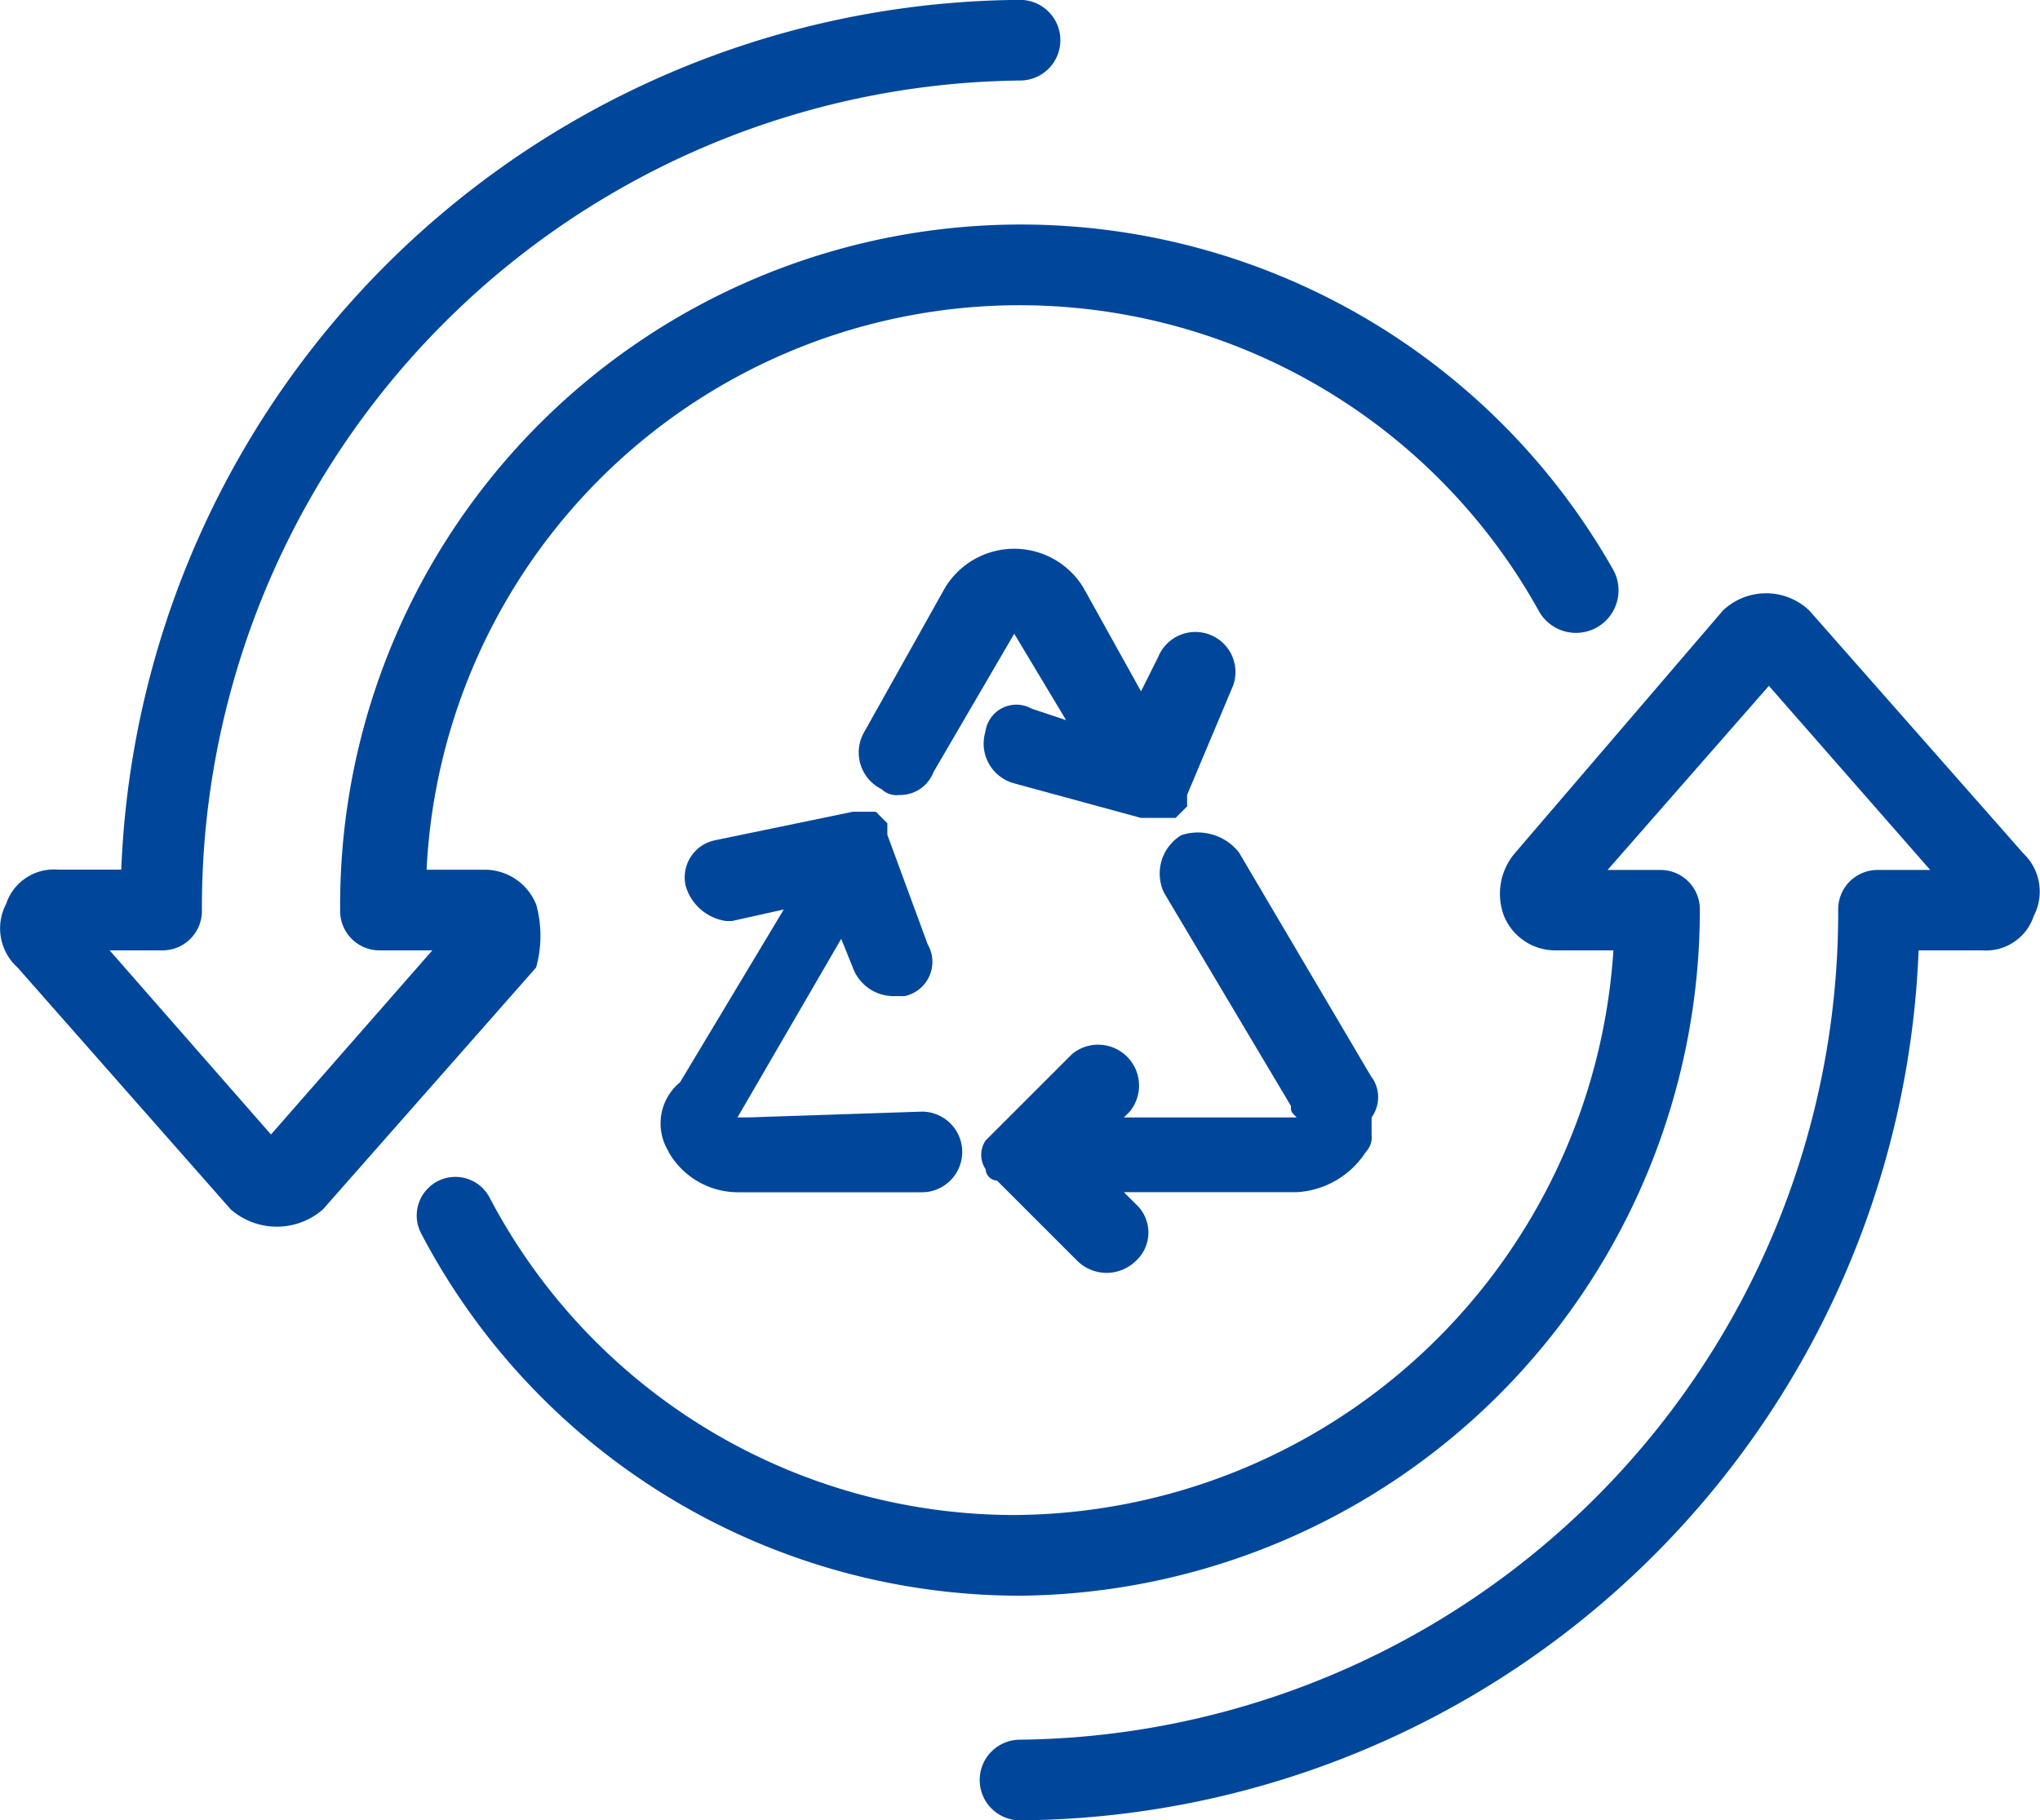 <svg xmlns="http://www.w3.org/2000/svg" width="49.844" height="44.483" viewBox="0 0 49.844 44.483"><defs><style>.a{fill:#00479b;}</style></defs><g transform="translate(-34.922 -86.232)"><path class="a" d="M48.02,108.333a1.353,1.353,0,0,0-1.267-.845H45.345a14.506,14.506,0,0,1,27.169-6.335,1.039,1.039,0,0,0,1.83-.985,16.632,16.632,0,0,0-31.111,8.306.962.962,0,0,0,.985.985h1.267l-3.942,4.5-3.942-4.5H38.87a.962.962,0,0,0,.985-.985A20.218,20.218,0,0,1,59.845,88.2a.985.985,0,0,0,0-1.971,22.13,22.13,0,0,0-21.96,21.256H36.336a1.231,1.231,0,0,0-1.267.845,1.285,1.285,0,0,0,.282,1.548l5.209,5.912a1.713,1.713,0,0,0,2.252,0l5.209-5.912a2.879,2.879,0,0,0,0-1.548Zm36.319-1.267-5.209-5.912a1.531,1.531,0,0,0-2.112,0l-5.068,5.912a1.534,1.534,0,0,0-.282,1.548,1.353,1.353,0,0,0,1.267.845h1.408a14.755,14.755,0,0,1-14.64,13.8,14.491,14.491,0,0,1-12.81-7.742.944.944,0,0,0-1.689.845,16.519,16.519,0,0,0,14.64,8.869,16.763,16.763,0,0,0,16.611-16.752.962.962,0,0,0-.985-.985H74.2l3.942-4.5,3.942,4.5H80.82a.962.962,0,0,0-.985.985,20.218,20.218,0,0,1-19.99,20.271.985.985,0,0,0,0,1.971A22.13,22.13,0,0,0,81.8,109.459h1.548a1.231,1.231,0,0,0,1.267-.845,1.285,1.285,0,0,0-.282-1.548Z"/><path class="a" d="M361.44,355.821l-3.238-5.49a1.274,1.274,0,0,0-1.408-.422,1.094,1.094,0,0,0-.422,1.408l3.1,5.209c0,.141,0,.141.141.282h-4.223l.141-.141a1,1,0,0,0-1.408-1.408l-1.83,1.83-.282.282a.628.628,0,0,0,0,.7.3.3,0,0,0,.282.282l1.971,1.971a1.021,1.021,0,0,0,1.408,0,.94.94,0,0,0,0-1.408l-.282-.282h4.223a2.147,2.147,0,0,0,1.689-.985.517.517,0,0,0,.141-.422v-.422a.839.839,0,0,0,0-.985Zm-17.174,1.83a1.953,1.953,0,0,0,1.689.985h4.5a.985.985,0,0,0,0-1.971l-4.223.141h-.282l2.534-4.364.282.7a1.059,1.059,0,0,0,.985.7h.282a.856.856,0,0,0,.563-1.267l-.985-2.675v-.282l-.141-.141-.141-.141h-.563l-3.379.7a.925.925,0,0,0-.7,1.126,1.208,1.208,0,0,0,.985.845h.141l1.267-.282-2.534,4.223a1.3,1.3,0,0,0-.282,1.689Zm7.742-10.276a1.007,1.007,0,0,0,.7,1.267l3.1.845h.845l.141-.141.141-.141v-.282l1.126-2.675a.98.98,0,0,0-1.83-.7l-.422.845-1.408-2.534a1.977,1.977,0,0,0-3.379,0l-1.971,3.519a1,1,0,0,0,.422,1.408.517.517,0,0,0,.422.141.875.875,0,0,0,.845-.563l1.971-3.379,1.267,2.112-.845-.282a.763.763,0,0,0-1.126.563Z" transform="translate(-293.008 -243.265)"/></g></svg>